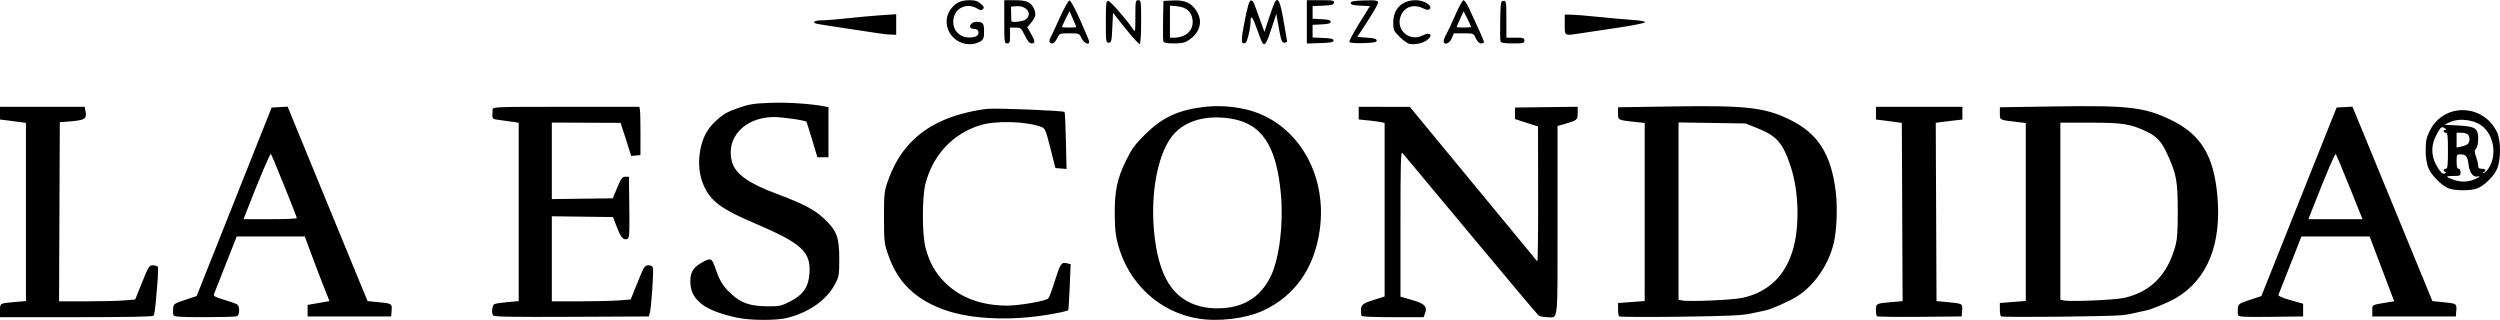 <?xml version="1.0" encoding="UTF-8" standalone="no"?>
<!-- Created with Inkscape (http://www.inkscape.org/) -->

<svg
   width="459.085mm"
   height="58.744mm"
   viewBox="0 0 459.085 58.744"
   version="1.1"
   id="svg1"
   xml:space="preserve"
   xmlns="http://www.w3.org/2000/svg"
   xmlns:svg="http://www.w3.org/2000/svg"><defs
     id="defs1" /><g
     id="layer1"
     transform="translate(125.838,-19.32)"><path
       style="fill:#000000"
       d="m 9.497,77.653 c -5.728,-1.226 -8.325,-3.098 -8.547,-6.158 -0.139,-1.926 0.36,-2.948 1.867,-3.822 1.908,-1.106 2.043,-1.058 2.735,0.976 0.794,2.335 1.431,3.336 3.041,4.784 1.736,1.561 3.413,2.112 6.486,2.132 2.244,0.014 2.531,-0.048 4.223,-0.911 2.352,-1.2 3.349,-2.667 3.508,-5.161 0.253,-3.981 -1.403,-5.48 -10.195,-9.229 -5.989,-2.553 -7.896,-3.967 -9.197,-6.817 -0.847,-1.855 -1.089,-4.137 -0.685,-6.458 0.392,-2.25 1.248,-3.924 2.706,-5.295 1.544,-1.451 2.218,-1.838 4.639,-2.664 1.713,-0.584 2.675,-0.725 5.661,-0.829 3.128,-0.109 7.41,0.177 9.83,0.656 l 0.728,0.144 v 4.597 4.597 h -1.017 -1.017 l -0.968,-3.22 c -0.532,-1.771 -0.997,-3.248 -1.033,-3.284 -0.309,-0.301 -4.666,-0.92 -6.196,-0.879 -5.292,0.14 -8.689,3.894 -7.477,8.261 0.611,2.201 3.041,3.921 8.315,5.885 4.69,1.747 6.772,2.832 8.499,4.431 2.403,2.225 2.878,3.457 2.878,7.459 0,2.975 -0.047,3.265 -0.75,4.599 -1.55,2.943 -4.722,5.202 -8.765,6.241 -2.009,0.516 -6.781,0.499 -9.271,-0.034 z m 84.597,0.152 c -7.098,-1.214 -12.721,-6.455 -14.656,-13.659 -0.42,-1.563 -0.558,-2.89 -0.572,-5.5 -0.024,-4.319 0.456,-6.579 2.104,-9.916 1.011,-2.047 1.632,-2.899 3.38,-4.637 3.256,-3.238 6.245,-4.622 11.137,-5.161 3.28,-0.361 7.023,0.097 9.79,1.198 7.875,3.134 12.481,11.79 11.267,21.174 -0.924,7.14 -4.541,12.346 -10.473,15.075 -3.179,1.462 -8.24,2.065 -11.976,1.426 z m 6.91,-2.246 c 2.936,-0.753 5.096,-2.594 6.536,-5.568 1.532,-3.164 2.32,-9.477 1.853,-14.847 -0.795,-9.156 -3.557,-13.257 -9.489,-14.089 -4.328,-0.607 -7.959,0.417 -10.174,2.869 -2.829,3.131 -4.338,10.489 -3.653,17.812 0.777,8.311 3.431,12.583 8.615,13.868 1.864,0.462 4.408,0.444 6.312,-0.044 z m -48.332,1.861 c -4.675,-0.637 -8.621,-2.32 -11.336,-4.833 -1.862,-1.724 -3.113,-3.721 -4.096,-6.535 -0.696,-1.996 -0.738,-2.373 -0.747,-6.744 -0.009,-4.191 0.05,-4.806 0.619,-6.482 1.943,-5.73 5.436,-9.483 10.864,-11.676 2.119,-0.856 5.314,-1.633 7.569,-1.842 1.744,-0.161 13.876,0.329 14.117,0.571 0.062,0.062 0.168,2.444 0.234,5.291 l 0.121,5.178 -1.024,-0.084 -1.024,-0.084 -0.916,-3.629 c -0.819,-3.243 -0.988,-3.657 -1.587,-3.89 -2.791,-1.085 -8.481,-1.246 -11.387,-0.322 -4.979,1.583 -8.524,5.366 -9.951,10.62 -0.664,2.445 -0.662,9.476 0.004,11.906 0.742,2.709 1.74,4.498 3.506,6.287 2.769,2.804 6.735,4.287 11.469,4.288 2.241,4.4e-4 6.94,-0.815 7.533,-1.308 0.172,-0.142 0.707,-1.542 1.189,-3.109 1.01,-3.281 1.23,-3.614 2.226,-3.364 l 0.712,0.179 -0.173,4.136 c -0.095,2.275 -0.216,4.209 -0.268,4.299 -0.085,0.147 -1.853,0.54 -3.944,0.876 -4.713,0.758 -9.457,0.852 -13.71,0.273 z m -178.51,-1.055 c 0,-1.381 -0.055,-1.349 2.712,-1.583 l 2.051,-0.173 v -16.358 -16.358 l -0.992,-0.145 c -0.546,-0.08 -1.617,-0.22 -2.381,-0.313 l -1.389,-0.168 v -1.166 -1.166 h 7.774 7.774 l 0.131,0.688 c 0.307,1.605 0.007,1.78 -3.509,2.05 l -1.191,0.091 -0.068,16.445 -0.068,16.445 h 4.989 c 2.744,0 5.889,-0.076 6.988,-0.169 l 1.999,-0.169 1.267,-3.138 c 1.186,-2.94 1.313,-3.138 1.994,-3.138 0.4,0 0.803,0.123 0.896,0.273 0.093,0.15 0.033,1.847 -0.133,3.77 -0.375,4.338 -0.439,4.85 -0.656,5.2 -0.119,0.192 -4.589,0.281 -14.181,0.281 h -14.007 z m 31.855,0.827 c -0.078,-0.204 -0.104,-0.761 -0.058,-1.236 0.081,-0.828 0.175,-0.894 2.201,-1.569 l 2.116,-0.704 6.885,-17.308 6.885,-17.308 1.469,-0.078 1.469,-0.078 6.44,15.688 c 3.542,8.629 6.846,16.662 7.343,17.852 l 0.902,2.164 1.767,0.173 c 2.723,0.266 2.734,0.272 2.641,1.541 l -0.08,1.102 h -7.673 -7.673 v -1.058 -1.058 l 2.01,-0.351 2.01,-0.351 -0.968,-2.427 c -0.532,-1.335 -1.554,-4.005 -2.27,-5.933 l -1.302,-3.506 h -6.248 -6.248 l -2.015,5.093 c -1.108,2.801 -2.084,5.283 -2.169,5.514 -0.123,0.335 0.268,0.545 1.908,1.026 1.134,0.333 2.211,0.724 2.393,0.868 0.484,0.385 0.42,1.96 -0.088,2.154 -0.23,0.088 -2.913,0.161 -5.961,0.161 -4.516,0 -5.569,-0.069 -5.686,-0.372 z m 22.652,-17.818 c 0.004,-0.274 -4.541,-11.527 -4.758,-11.778 -0.144,-0.167 -1.988,4.186 -4.542,10.719 l -0.491,1.257 h 4.894 c 2.692,0 4.895,-0.089 4.897,-0.198 z m 36.046,17.862 c -0.338,-0.421 -0.193,-1.811 0.216,-2.063 0.17,-0.105 1.248,-0.273 2.395,-0.373 l 2.086,-0.182 v -16.374 -16.374 l -0.86,-0.142 c -0.473,-0.078 -1.571,-0.233 -2.44,-0.343 -1.695,-0.216 -1.594,-0.086 -1.492,-1.92 0.029,-0.522 0.216,-0.529 13.492,-0.529 h 13.463 l 0.105,0.595 c 0.058,0.327 0.102,2.322 0.097,4.432 l -0.008,3.836 -0.844,0.082 -0.844,0.082 -0.975,-3.041 -0.975,-3.041 -6.317,-0.025 -6.317,-0.025 v 7.025 7.025 l 5.597,-0.071 5.597,-0.071 0.828,-1.984 c 0.713,-1.71 0.918,-1.984 1.481,-1.984 h 0.653 l 0.071,5.629 c 0.064,5.035 0.025,5.646 -0.367,5.797 -0.726,0.279 -1.171,-0.224 -1.918,-2.167 l -0.711,-1.85 -5.616,-0.071 -5.616,-0.071 v 7.81 7.81 l 5.093,-0.002 c 2.801,-8.7e-4 6.059,-0.077 7.24,-0.169 l 2.147,-0.167 1.267,-3.139 c 1.184,-2.933 1.314,-3.139 1.99,-3.139 0.469,0 0.762,0.163 0.836,0.463 0.147,0.606 -0.29,7.112 -0.547,8.136 l -0.199,0.794 -14.17,0.068 c -11.136,0.054 -14.228,-0.003 -14.438,-0.265 z m 159.445,0.064 c -0.244,-1.952 -0.072,-2.172 2.263,-2.905 l 2.003,-0.628 v -15.932 -15.932 l -0.595,-0.141 c -0.327,-0.077 -1.399,-0.223 -2.381,-0.324 l -1.786,-0.183 v -1.16 -1.16 l 4.696,0.004 4.696,0.004 2.664,3.237 c 4.625,5.619 20.554,24.924 20.74,25.135 0.098,0.111 0.167,-5.418 0.154,-12.286 l -0.024,-12.489 -2.11,-0.678 -2.11,-0.678 v -1.058 -1.058 l 5.755,-0.071 5.755,-0.071 v 1.164 c 0,1.273 -0.085,1.34 -2.58,2.05 l -1.124,0.32 v 17.392 c 0,19.434 0.19,17.714 -1.955,17.714 -0.615,0 -1.305,-0.149 -1.533,-0.331 -0.228,-0.182 -5.864,-6.879 -12.524,-14.883 -6.66,-8.004 -12.271,-14.726 -12.469,-14.94 -0.303,-0.327 -0.359,1.711 -0.359,12.998 v 13.385 l 2.145,0.62 c 2.344,0.677 2.841,1.204 2.353,2.489 l -0.251,0.661 h -5.695 c -3.598,0 -5.707,-0.097 -5.728,-0.265 z m 47.327,0.118 c -0.109,-0.113 -0.198,-0.711 -0.198,-1.328 v -1.122 l 2.447,-0.183 2.447,-0.183 0.002,-16.351 0.002,-16.351 -1.589,-0.17 c -3.357,-0.359 -3.309,-0.336 -3.309,-1.592 v -1.12 l 10.086,-0.153 c 13.519,-0.206 16.896,0.181 21.532,2.466 5.088,2.507 7.495,6.273 8.346,13.06 0.383,3.053 0.198,7.466 -0.41,9.813 -1.005,3.876 -3.483,7.451 -6.559,9.465 -1.384,0.906 -4.808,2.428 -6.019,2.676 -0.357,0.073 -1.543,0.326 -2.634,0.561 -1.572,0.339 -4.269,0.458 -12.965,0.573 -6.039,0.08 -11.069,0.053 -11.179,-0.061 z m 22.683,-3.408 c 4.711,-1.051 7.819,-4.025 9.23,-8.831 1.263,-4.3 1.094,-10.746 -0.4,-15.263 -1.436,-4.342 -2.547,-5.627 -6.092,-7.043 l -2.205,-0.881 -6.152,-0.094 -6.152,-0.094 v 16.275 16.275 l 0.595,0.132 c 1.241,0.275 9.358,-0.07 11.174,-0.475 z m 24.659,3.382 c -0.099,-0.099 -0.18,-0.629 -0.18,-1.177 0,-1.157 0.046,-1.18 2.91,-1.424 l 1.984,-0.17 -0.07,-16.365 -0.07,-16.365 -0.988,-0.144 c -0.544,-0.079 -1.613,-0.22 -2.377,-0.312 l -1.389,-0.168 v -1.166 -1.166 h 7.938 7.938 v 1.172 1.172 l -1.521,0.165 c -0.837,0.091 -1.938,0.224 -2.447,0.296 l -0.926,0.131 0.07,16.371 0.07,16.371 1.782,0.166 c 3.055,0.285 3.014,0.264 2.921,1.537 l -0.081,1.116 -7.691,0.07 c -4.23,0.038 -7.772,-0.011 -7.871,-0.11 z m 22.772,0.022 c -0.109,-0.112 -0.198,-0.71 -0.198,-1.329 v -1.127 l 2.381,-0.186 2.381,-0.186 v -16.34 -16.34 l -1.521,-0.177 c -3.336,-0.388 -3.241,-0.341 -3.241,-1.592 v -1.12 l 10.12,-0.154 c 13.512,-0.206 16.447,0.135 21.297,2.476 5.478,2.643 7.848,6.509 8.525,13.91 0.812,8.871 -1.834,15.419 -7.598,18.797 -1.466,0.859 -4.63,2.154 -5.719,2.341 -0.455,0.078 -1.245,0.252 -1.754,0.387 -0.509,0.135 -1.521,0.32 -2.249,0.412 -2.007,0.255 -22.196,0.46 -22.423,0.228 z m 22.622,-3.392 c 4.839,-1.082 7.938,-4.2 9.386,-9.442 0.373,-1.353 0.468,-2.703 0.461,-6.595 -0.01,-5.398 -0.24,-6.676 -1.838,-10.186 -1.126,-2.473 -1.977,-3.413 -3.928,-4.34 -2.929,-1.392 -4.345,-1.613 -10.337,-1.613 h -5.452 v 16.253 16.253 l 0.595,0.132 c 1.214,0.27 9.355,-0.069 11.113,-0.462 z m 20.943,3.175 c -0.08,-0.207 -0.106,-0.766 -0.06,-1.241 0.081,-0.828 0.174,-0.894 2.201,-1.565 l 2.117,-0.701 6.911,-17.312 6.911,-17.312 1.453,-0.078 1.453,-0.078 1.725,4.179 c 0.949,2.299 4.252,10.333 7.341,17.854 l 5.617,13.674 1.757,0.172 c 2.712,0.265 2.724,0.272 2.631,1.54 l -0.08,1.102 h -7.673 -7.673 v -1.05 c 0,-1.154 -0.221,-1.04 3.069,-1.581 l 0.953,-0.157 -2.256,-5.949 -2.256,-5.949 h -6.262 -6.262 l -2.055,5.226 c -1.13,2.874 -2.107,5.357 -2.172,5.517 -0.069,0.173 0.828,0.559 2.212,0.951 l 2.328,0.66 v 1.166 1.166 l -5.893,0.071 c -4.902,0.059 -5.918,0.008 -6.038,-0.306 z m 20.469,-23.512 c -1.302,-3.238 -2.446,-5.969 -2.542,-6.069 -0.155,-0.161 -1.526,3.05 -4.174,9.773 l -0.86,2.183 h 4.972 4.972 z m 18.134,0.207 c -1.384,-0.602 -3.185,-2.45 -3.701,-3.8 -0.302,-0.789 -0.473,-1.954 -0.473,-3.222 -5.6e-4,-1.642 0.128,-2.25 0.745,-3.51 2.535,-5.181 9.796,-5.059 12.346,0.207 0.759,1.569 0.745,5.229 -0.027,6.871 -0.631,1.342 -2.255,2.922 -3.567,3.47 -1.131,0.472 -4.22,0.462 -5.322,-0.017 z m 4.444,-1.5 c 0.495,-0.165 1.018,-0.421 1.164,-0.568 0.178,-0.179 0.117,-0.215 -0.186,-0.109 -0.779,0.273 -1.522,-0.626 -1.704,-2.064 -0.206,-1.622 -0.471,-1.984 -1.45,-1.984 -0.737,0 -0.761,0.042 -0.761,1.323 0,0.946 0.104,1.323 0.364,1.323 0.212,0 0.364,0.277 0.364,0.661 0,0.618 -0.087,0.661 -1.334,0.661 -1.491,0 -1.493,0.145 -0.009,0.674 1.255,0.448 2.383,0.474 3.552,0.083 z m -5.001,-1.49 c -0.452,-0.151 -0.393,-0.591 0.08,-0.591 0.332,0 0.397,-0.544 0.397,-3.307 0,-2.763 -0.065,-3.307 -0.397,-3.307 -0.218,0 -0.397,-0.119 -0.397,-0.265 0,-0.146 0.149,-0.266 0.331,-0.269 0.22,-0.003 0.198,-0.09 -0.066,-0.261 -0.622,-0.402 -0.73,-0.336 -1.418,0.86 -1.258,2.187 -1.226,4.29 0.097,6.377 0.585,0.923 0.886,1.177 1.232,1.044 0.284,-0.109 0.337,-0.216 0.141,-0.282 z m 7.839,-0.527 c 1.591,-2.234 1.224,-5.777 -0.792,-7.658 -1.485,-1.385 -4.357,-1.821 -6.248,-0.947 l -0.984,0.454 2.553,0.141 c 3.181,0.176 3.664,0.502 3.664,2.476 0,0.791 -0.156,1.499 -0.386,1.753 -0.335,0.37 -0.336,0.564 -0.012,1.476 0.206,0.578 0.379,1.318 0.386,1.645 0.009,0.456 0.167,0.595 0.673,0.595 0.692,0 0.9,0.389 0.331,0.619 -0.234,0.095 -0.24,0.14 -0.018,0.154 0.172,0.011 0.547,-0.308 0.833,-0.709 z m -3.75,-4.596 c 0.442,-0.367 0.463,-1.341 0.038,-1.765 -0.175,-0.175 -0.71,-0.318 -1.191,-0.318 h -0.873 v 1.356 1.356 l 0.835,-0.167 c 0.459,-0.092 0.995,-0.3 1.191,-0.462 z m -0.896,-2.785 c -0.179,-0.072 -0.536,-0.077 -0.794,-0.01 -0.257,0.067 -0.043,-0.145 0.394,-0.14 0.437,0.005 0.579,0.222 0.4,0.15 z M 50.467,27.059 c -2.342,-1.09 -3.192,-3.878 -1.805,-5.92 0.86,-1.266 1.887,-1.784 3.536,-1.784 1.019,0 1.491,0.147 2.064,0.643 0.599,0.519 0.678,0.709 0.409,0.982 -0.27,0.275 -0.478,0.253 -1.099,-0.114 -1.692,-0.999 -3.729,-0.255 -4.226,1.544 -0.679,2.459 1.315,4.343 3.872,3.658 0.877,-0.235 0.835,-1.421 -0.051,-1.421 -0.355,0 -0.723,-0.124 -0.817,-0.276 -0.258,-0.417 0.389,-1.047 1.076,-1.047 1.244,0 1.444,0.241 1.444,1.742 0,1.182 -0.1,1.486 -0.595,1.81 -1.032,0.676 -2.591,0.751 -3.81,0.183 z m 30.423,-2.44 -2.338,-2.941 -0.132,2.741 c -0.122,2.52 -0.175,2.741 -0.661,2.741 -0.505,0 -0.529,-0.176 -0.529,-3.836 0,-3.386 0.051,-3.836 0.436,-3.836 0.375,0 3.149,3.151 4.535,5.152 0.44,0.635 0.453,0.566 0.453,-2.315 0,-2.793 0.031,-2.969 0.529,-2.969 0.506,0 0.529,0.176 0.529,3.953 0,2.174 -0.109,4.02 -0.242,4.103 -0.133,0.082 -1.294,-1.174 -2.58,-2.791 z m 25.129,2.618 c -0.146,-0.188 -0.602,-1.324 -1.014,-2.525 -0.732,-2.138 -1.185,-2.753 -1.185,-1.609 0,1.381 -0.614,3.974 -0.974,4.112 -0.81,0.311 -0.831,-0.4 -0.122,-4.023 0.529,-2.705 0.834,-3.724 1.128,-3.781 0.253,-0.049 0.513,0.245 0.7,0.793 0.163,0.479 0.636,1.792 1.05,2.919 l 0.754,2.048 0.851,-2.578 c 0.468,-1.418 0.957,-2.744 1.087,-2.947 0.572,-0.895 0.976,-0.014 1.562,3.411 0.33,1.926 0.625,3.637 0.656,3.802 0.031,0.165 -0.182,0.3 -0.473,0.3 -0.54,0 -0.607,-0.213 -1.32,-4.233 l -0.188,-1.058 -0.842,2.575 c -0.914,2.795 -1.242,3.344 -1.669,2.794 z m 26.942,0.137 c -0.343,-0.07 -1.147,-0.649 -1.786,-1.288 -1.1,-1.1 -1.161,-1.241 -1.161,-2.665 0,-2.492 1.611,-4.068 4.154,-4.066 1.497,0.002 3.113,1.021 2.542,1.604 -0.247,0.252 -0.526,0.222 -1.292,-0.142 -1.784,-0.847 -3.505,-0.17 -4.092,1.611 -0.82,2.483 1.753,4.617 4.094,3.396 1.409,-0.734 2.005,-0.007 0.736,0.897 -0.797,0.568 -2.198,0.853 -3.195,0.652 z m -74.385,-4.051 v -3.969 h 1.84 c 2.243,0 3.033,0.33 3.587,1.499 0.485,1.023 0.364,1.622 -0.551,2.708 l -0.643,0.765 0.659,1.152 c 0.8,1.4 0.83,1.814 0.133,1.814 -0.382,0 -0.733,-0.41 -1.246,-1.455 -0.678,-1.383 -0.764,-1.455 -1.717,-1.455 h -1.003 v 1.455 c 0,1.279 -0.064,1.455 -0.529,1.455 -0.506,0 -0.529,-0.176 -0.529,-3.969 z m 3.91,-0.412 c 1.369,-0.959 0.235,-2.611 -1.68,-2.45 l -0.986,0.083 0.02,1.257 c 0.011,0.691 0.029,1.316 0.039,1.389 0.045,0.313 2.07,0.096 2.606,-0.28 z m 4.431,4.127 c -0.086,-0.14 -0.035,-0.467 0.114,-0.728 0.149,-0.261 0.915,-1.903 1.702,-3.649 0.787,-1.746 1.592,-3.207 1.788,-3.246 0.229,-0.045 0.951,1.25 2.011,3.609 0.91,2.024 1.654,3.812 1.654,3.973 0,0.686 -0.985,0.242 -1.402,-0.632 -0.441,-0.925 -0.444,-0.926 -2.249,-0.926 -1.805,0 -1.808,0.001 -2.249,0.926 -0.426,0.894 -1.045,1.198 -1.37,0.672 z m 4.888,-2.755 c 0,-0.054 -0.28,-0.732 -0.622,-1.507 l -0.622,-1.408 -0.701,1.396 c -0.386,0.768 -0.701,1.446 -0.701,1.507 0,0.061 0.595,0.111 1.323,0.111 0.728,0 1.323,-0.044 1.323,-0.098 z m 15.991,2.665 c -0.073,-0.189 -0.099,-1.945 -0.058,-3.903 l 0.074,-3.559 1.711,-0.08 c 2.186,-0.103 3.383,0.415 4.327,1.872 1.253,1.933 0.726,3.987 -1.388,5.412 -0.714,0.481 -1.258,0.602 -2.714,0.602 -1.251,0 -1.863,-0.108 -1.953,-0.344 z m 4.058,-1.245 c 1.03,-0.628 1.479,-1.644 1.28,-2.895 -0.219,-1.374 -1.181,-2.179 -2.784,-2.333 l -1.346,-0.129 v 2.944 2.944 l 0.992,-9.9e-4 c 0.546,-5.5e-4 1.382,-0.239 1.859,-0.529 z m 22.285,-2.37 v -3.979 h 2.533 c 2.27,0 2.524,0.048 2.445,0.463 -0.073,0.381 -0.427,0.477 -2.004,0.541 l -1.915,0.078 v 1.166 1.166 l 1.654,0.079 c 1.258,0.06 1.654,0.174 1.654,0.476 0,0.302 -0.395,0.416 -1.654,0.476 l -1.654,0.079 v 1.166 1.166 l 1.918,0.078 c 1.494,0.061 1.918,0.165 1.918,0.475 0,0.319 -0.482,0.412 -2.447,0.473 l -2.447,0.076 z m 7.816,3.712 c -0.09,-0.146 0.723,-1.693 1.808,-3.438 l 1.972,-3.171 -1.763,-0.078 c -1.356,-0.06 -1.763,-0.169 -1.763,-0.475 0,-0.315 0.458,-0.413 2.227,-0.474 2.919,-0.102 3.073,-0.036 2.505,1.064 -0.438,0.847 -1.698,2.871 -2.927,4.703 l -0.622,0.926 1.79,0.132 c 1.356,0.1 1.79,0.229 1.79,0.529 0,0.318 -0.48,0.412 -2.426,0.473 -1.427,0.045 -2.494,-0.034 -2.59,-0.19 z m 17.319,-0.185 c 0,-0.237 0.217,-0.803 0.482,-1.257 0.265,-0.454 1.009,-2.043 1.654,-3.532 0.644,-1.489 1.317,-2.709 1.494,-2.712 0.177,-0.003 0.616,0.62 0.975,1.384 1.643,3.496 2.803,6.112 2.803,6.32 0,0.125 -0.24,0.228 -0.533,0.228 -0.349,0 -0.686,-0.32 -0.975,-0.926 -0.441,-0.924 -0.445,-0.926 -2.241,-0.926 h -1.8 l -0.387,0.926 c -0.411,0.983 -1.472,1.339 -1.472,0.494 z m 5.027,-2.62 c 0,-0.078 -0.307,-0.747 -0.683,-1.488 l -0.683,-1.347 -0.64,1.382 c -0.352,0.76 -0.64,1.43 -0.64,1.488 0,0.058 0.595,0.106 1.323,0.106 0.728,0 1.323,-0.064 1.323,-0.141 z m 5.408,2.707 c -0.073,-0.189 -0.099,-1.945 -0.058,-3.903 0.07,-3.357 0.104,-3.559 0.603,-3.559 0.501,0 0.529,0.176 0.529,3.374 v 3.374 l 1.654,-3.3e-4 c 1.477,-3e-4 1.654,0.056 1.654,0.529 0,0.485 -0.176,0.529 -2.125,0.529 -1.5,0 -2.164,-0.101 -2.257,-0.344 z M 35.558,25.445 c -0.655,-0.104 -3.334,-0.509 -5.953,-0.899 -2.619,-0.39 -5.03,-0.768 -5.358,-0.838 -1.104,-0.238 -0.606,-0.648 0.794,-0.653 0.764,-0.003 2.877,-0.172 4.696,-0.376 1.819,-0.204 4.587,-0.456 6.152,-0.56 l 2.844,-0.189 v 1.888 1.888 l -0.992,-0.035 c -0.546,-0.019 -1.528,-0.121 -2.183,-0.225 z m 125.942,-1.592 v -1.852 l 1.124,0.008 c 0.618,0.004 2.851,0.185 4.961,0.402 2.11,0.217 4.942,0.469 6.293,0.561 1.496,0.102 2.421,0.273 2.366,0.439 -0.05,0.15 -2.346,0.607 -5.102,1.016 -2.756,0.409 -5.785,0.862 -6.731,1.006 -3.056,0.467 -2.91,0.545 -2.91,-1.579 z"
       id="path1" /></g></svg>
